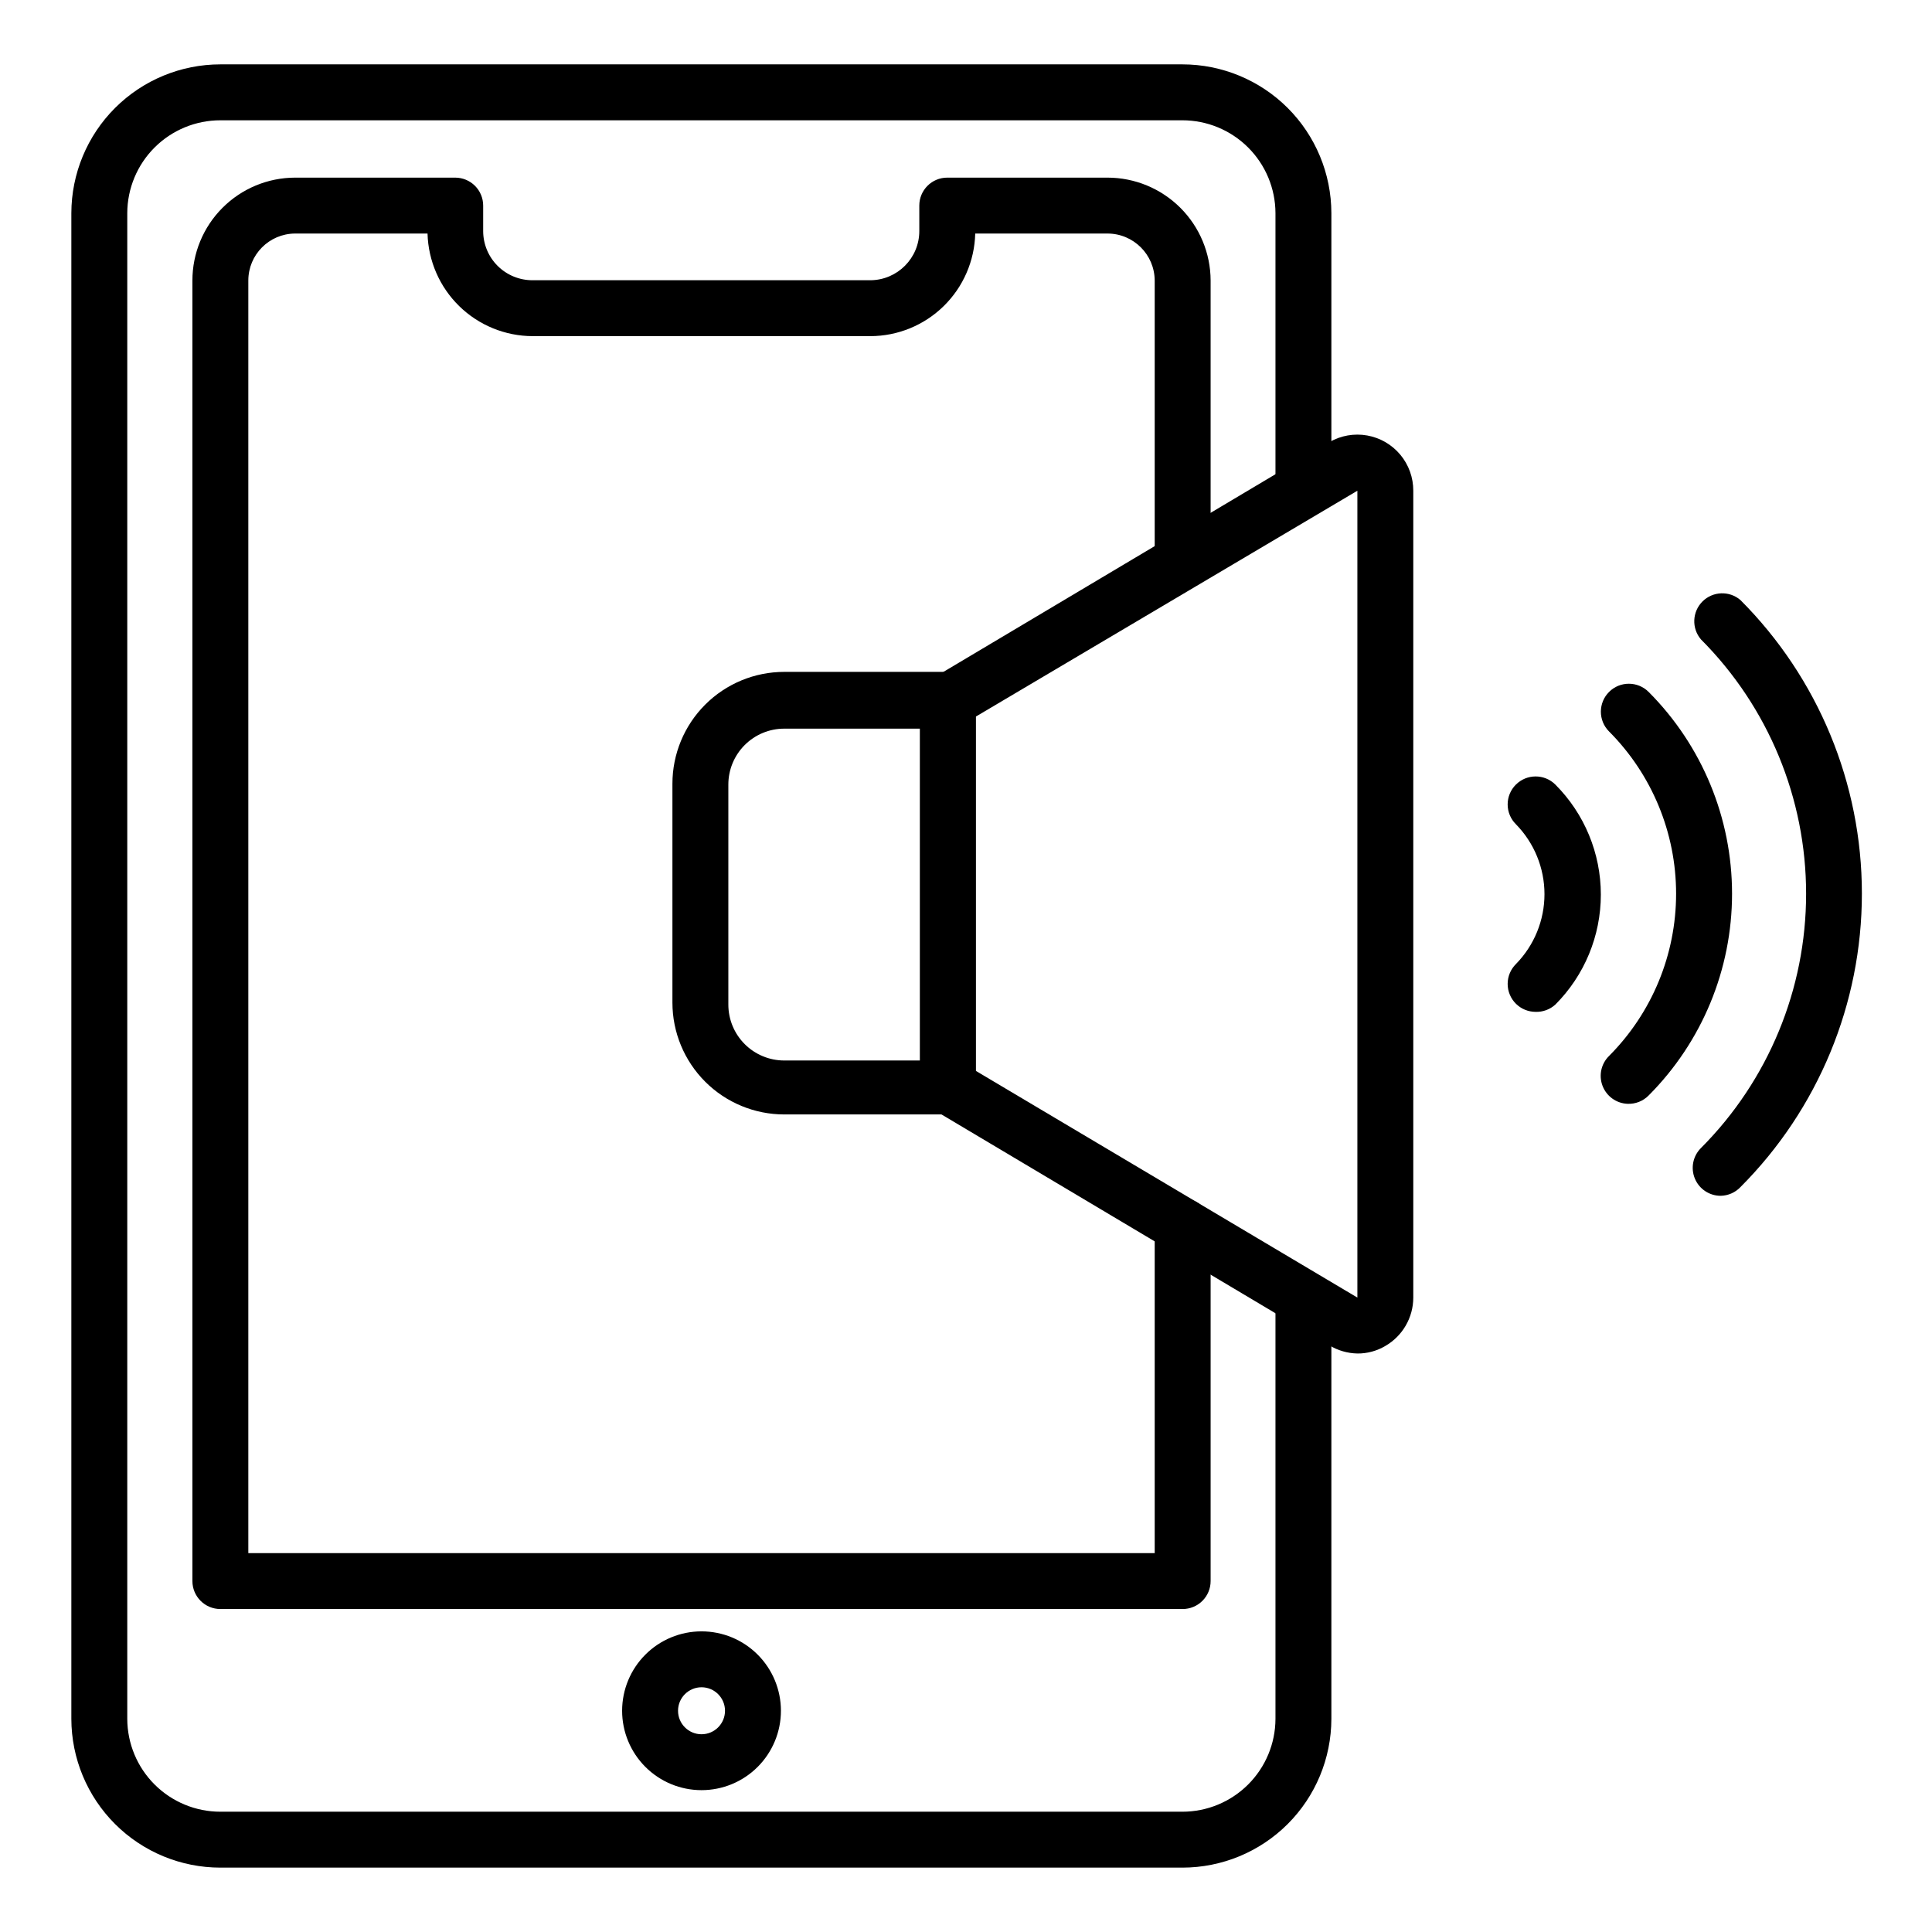 <?xml version="1.0" encoding="UTF-8"?>
<!-- Uploaded to: SVG Repo, www.svgrepo.com, Generator: SVG Repo Mixer Tools -->
<svg fill="#000000" width="800px" height="800px" version="1.1" viewBox="144 144 512 512" xmlns="http://www.w3.org/2000/svg">
 <g>
  <path d="m457.34 638.94h-254.94c-10.461 0-20.496-4.148-27.898-11.539-7.402-7.391-11.574-17.418-11.594-27.875v-399.05c0.02-10.461 4.191-20.488 11.594-27.879 7.402-7.387 17.438-11.539 27.898-11.539h254.94c10.461 0 20.492 4.152 27.898 11.539 7.402 7.391 11.57 17.418 11.59 27.879v73.125c0 4.094-3.316 7.41-7.406 7.41-4.094 0-7.41-3.316-7.41-7.41v-73.125c-0.02-6.531-2.629-12.789-7.254-17.398-4.625-4.613-10.887-7.199-17.418-7.199h-254.94c-6.531 0-12.797 2.586-17.422 7.199-4.625 4.609-7.231 10.867-7.25 17.398v399.05c0.02 6.527 2.625 12.785 7.25 17.395 4.625 4.613 10.891 7.203 17.422 7.203h254.94c6.531 0 12.793-2.59 17.418-7.203 4.625-4.609 7.234-10.867 7.254-17.395v-111.14c0-4.09 3.316-7.41 7.41-7.41 4.09 0 7.406 3.32 7.406 7.41v111.14c-0.02 10.457-4.188 20.484-11.59 27.875-7.406 7.391-17.438 11.539-27.898 11.539z"/>
  <path d="m457.42 570.41h-255.02c-4.094 0-7.41-3.32-7.41-7.41v-344.66c0-7.219 2.863-14.145 7.961-19.254 5.098-5.113 12.012-7.992 19.23-8.012h42.453c1.965 0 3.848 0.781 5.238 2.168 1.391 1.391 2.172 3.273 2.172 5.242v6.742c0 3.469 1.383 6.797 3.844 9.246 2.461 2.445 5.797 3.812 9.27 3.793h89.5c7.172-0.043 12.965-5.867 12.965-13.039v-6.742c0-4.094 3.316-7.41 7.41-7.41h42.453c7.238 0 14.18 2.871 19.305 7.981s8.016 12.047 8.035 19.285v74.09c0 4.09-3.316 7.406-7.41 7.406s-7.41-3.316-7.41-7.406v-74.09c-0.039-6.887-5.633-12.449-12.52-12.449h-35.043c-0.176 7.262-3.176 14.164-8.367 19.242-5.188 5.082-12.156 7.934-19.418 7.949h-89.5c-7.269-0.016-14.246-2.867-19.445-7.941-5.203-5.078-8.219-11.984-8.414-19.25h-35.117c-6.844 0.043-12.375 5.602-12.375 12.449v337.25h240.2v-86.609c0-4.094 3.316-7.41 7.41-7.41s7.41 3.316 7.41 7.41v94.02c0 1.965-0.781 3.848-2.172 5.238s-3.273 2.172-5.238 2.172z"/>
  <path d="m329.91 618.41c-5.582 0-10.934-2.215-14.879-6.164-3.945-3.945-6.164-9.297-6.164-14.875 0-5.582 2.219-10.934 6.164-14.879 3.945-3.949 9.297-6.164 14.879-6.164 5.582 0 10.934 2.215 14.879 6.164 3.945 3.945 6.164 9.297 6.164 14.879 0 5.578-2.219 10.93-6.164 14.875-3.945 3.949-9.297 6.164-14.879 6.164zm0-27.266c-3.438 0-6.223 2.789-6.223 6.227 0 3.434 2.785 6.223 6.223 6.223s6.223-2.789 6.223-6.223c0-3.438-2.785-6.227-6.223-6.227z"/>
  <path d="m395.18 439.34h-43.344c-7.859 0-15.398-3.121-20.957-8.68-5.555-5.559-8.68-13.098-8.68-20.957v-58.012c0-7.859 3.125-15.398 8.68-20.953 5.559-5.559 13.098-8.684 20.957-8.684h43.344c1.965 0 3.848 0.781 5.238 2.172 1.391 1.391 2.168 3.273 2.168 5.238v102.24c0.062 2.004-0.691 3.945-2.09 5.387-1.395 1.438-3.312 2.246-5.316 2.246zm-43.344-102.24c-3.93 0-7.699 1.559-10.477 4.34-2.781 2.777-4.34 6.547-4.34 10.477v58.309c0 3.93 1.559 7.699 4.34 10.477 2.777 2.781 6.547 4.34 10.477 4.34h35.934v-87.941z"/>
  <path d="m503.72 502.69c-2.613-0.051-5.172-0.793-7.406-2.148l-104.54-62.234h-0.004c-2.25-1.336-3.629-3.758-3.629-6.375v-102.24c0.027-2.59 1.402-4.977 3.629-6.297l104.54-62.234c3.019-1.746 6.562-2.367 10-1.758 3.438 0.609 6.547 2.414 8.785 5.094 2.234 2.68 3.453 6.062 3.441 9.555v213.82c-0.008 5.289-2.828 10.176-7.41 12.82-2.242 1.328-4.805 2.019-7.41 2zm-101.13-74.906 101.13 60.086v-213.82l-101.13 59.863z"/>
  <path d="m600.04 460.9c-3.008 0.02-5.731-1.785-6.883-4.566-1.156-2.781-0.512-5.981 1.625-8.102 17.84-17.887 27.855-42.121 27.855-67.383 0-25.266-10.016-49.496-27.855-67.387-2.519-2.938-2.348-7.32 0.387-10.059 2.738-2.734 7.121-2.906 10.059-0.387 20.613 20.641 32.191 48.621 32.191 77.793s-11.578 57.152-32.191 77.793c-1.355 1.426-3.223 2.25-5.188 2.297z"/>
  <path d="m575.29 436.52c-2.941-0.125-5.527-1.984-6.59-4.734-1.062-2.746-0.395-5.863 1.703-7.934 11.387-11.418 17.781-26.883 17.781-43.008s-6.394-31.594-17.781-43.012c-2.887-2.902-2.871-7.598 0.035-10.48 2.906-2.887 7.598-2.871 10.484 0.035 14.148 14.191 22.09 33.414 22.09 53.457 0 20.039-7.941 39.262-22.09 53.453-1.477 1.512-3.523 2.32-5.633 2.223z"/>
  <path d="m550.92 412.15c-1.941-0.008-3.805-0.777-5.184-2.148-1.402-1.391-2.191-3.285-2.191-5.258 0-1.977 0.789-3.871 2.191-5.262 4.848-4.945 7.566-11.598 7.566-18.523s-2.719-13.578-7.566-18.523c-1.398-1.383-2.184-3.266-2.191-5.234-0.008-1.965 0.766-3.852 2.152-5.246 2.887-2.906 7.578-2.922 10.484-0.039 7.723 7.738 12.059 18.223 12.059 29.156 0 10.93-4.336 21.414-12.059 29.152-1.434 1.305-3.324 1.996-5.262 1.926z"/>
 </g>
</svg>
